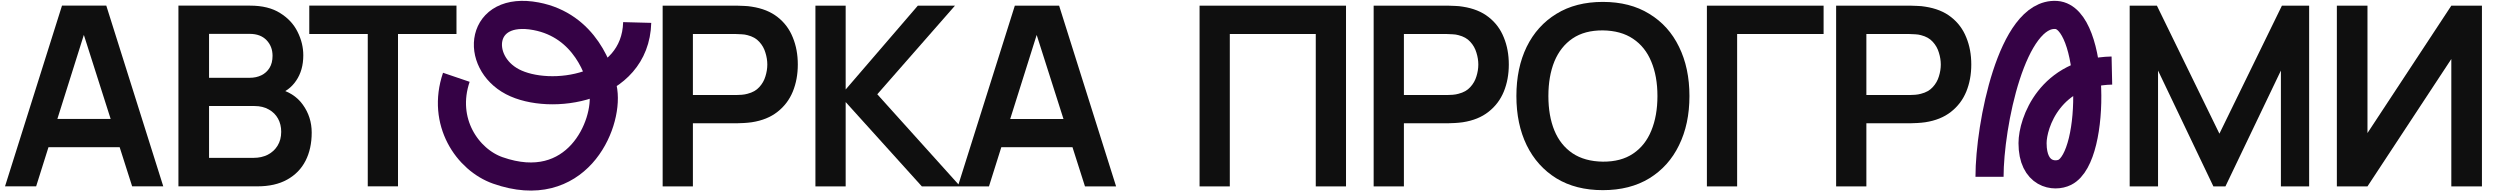 <svg width="1838" height="141" viewBox="0 0 1838 141" fill="none" xmlns="http://www.w3.org/2000/svg">
<path d="M3.691 137L45.578 4.14H78.147L120.035 137H97.154L59.141 17.795H64.123L26.572 137H3.691ZM27.033 108.214V87.454H96.785V108.214H27.033ZM131.18 137V4.14H183.863C192.843 4.14 200.194 5.955 205.914 9.584C211.696 13.151 215.971 17.734 218.739 23.331C221.568 28.928 222.983 34.71 222.983 40.677C222.983 47.996 221.23 54.209 217.724 59.314C214.279 64.419 209.574 67.864 203.607 69.647V65.034C211.973 66.941 218.308 70.908 222.614 76.936C226.981 82.964 229.164 89.823 229.164 97.511C229.164 105.384 227.657 112.273 224.643 118.178C221.63 124.083 217.139 128.696 211.173 132.018C205.268 135.339 197.949 137 189.214 137H131.18ZM153.693 116.056H186.446C190.321 116.056 193.797 115.287 196.872 113.75C199.948 112.15 202.346 109.936 204.069 107.107C205.852 104.216 206.744 100.802 206.744 96.865C206.744 93.298 205.975 90.099 204.438 87.27C202.9 84.44 200.655 82.195 197.702 80.535C194.75 78.812 191.213 77.951 187.092 77.951H153.693V116.056ZM153.693 57.192H183.586C186.785 57.192 189.645 56.577 192.167 55.347C194.689 54.116 196.688 52.302 198.164 49.903C199.64 47.504 200.378 44.552 200.378 41.046C200.378 36.432 198.902 32.588 195.949 29.513C192.997 26.437 188.876 24.899 183.586 24.899H153.693V57.192ZM270.375 137V24.992H227.38V4.14H335.605V24.992H292.61V137H270.375Z" fill="#0F0F0F"/>
<path d="M487.182 137.029V4.169H542.079C543.37 4.169 545.031 4.231 547.061 4.354C549.091 4.415 550.967 4.6 552.689 4.907C560.377 6.076 566.713 8.628 571.695 12.565C576.739 16.502 580.46 21.484 582.859 27.512C585.319 33.478 586.55 40.121 586.55 47.441C586.55 54.699 585.319 61.342 582.859 67.37C580.399 73.336 576.647 78.287 571.603 82.224C566.621 86.161 560.316 88.713 552.689 89.882C550.967 90.128 549.06 90.313 546.968 90.436C544.939 90.559 543.309 90.62 542.079 90.62H509.417V137.029H487.182ZM509.417 69.861H541.156C542.386 69.861 543.77 69.799 545.308 69.676C546.845 69.553 548.26 69.307 549.552 68.938C553.242 68.016 556.133 66.385 558.225 64.048C560.377 61.711 561.884 59.066 562.746 56.114C563.668 53.161 564.13 50.27 564.13 47.441C564.13 44.611 563.668 41.72 562.746 38.768C561.884 35.754 560.377 33.078 558.225 30.741C556.133 28.404 553.242 26.774 549.552 25.851C548.26 25.482 546.845 25.267 545.308 25.205C543.77 25.082 542.386 25.021 541.156 25.021H509.417V69.861ZM599.498 137.029V4.169H621.734V65.801L674.786 4.169H702.096L644.984 69.307L705.971 137.029H677.738L621.734 75.028V137.029H599.498ZM704.21 137.029L746.098 4.169H778.667L820.555 137.029H797.674L759.661 17.824H764.643L727.092 137.029H704.21ZM727.553 108.243V87.483H797.305V108.243H727.553Z" fill="#0F0F0F"/>
<path d="M881.917 137.029V4.169H989.589V137.029H967.353V25.021H904.152V137.029H881.917ZM1009.91 137.029V4.169H1064.81C1066.1 4.169 1067.76 4.231 1069.79 4.354C1071.82 4.415 1073.7 4.6 1075.42 4.907C1083.11 6.076 1089.44 8.628 1094.42 12.565C1099.47 16.502 1103.19 21.484 1105.59 27.512C1108.05 33.478 1109.28 40.121 1109.28 47.441C1109.28 54.699 1108.05 61.342 1105.59 67.37C1103.13 73.336 1099.38 78.287 1094.33 82.224C1089.35 86.161 1083.05 88.713 1075.42 89.882C1073.7 90.128 1071.79 90.313 1069.7 90.436C1067.67 90.559 1066.04 90.62 1064.81 90.62H1032.15V137.029H1009.91ZM1032.15 69.861H1063.89C1065.12 69.861 1066.5 69.799 1068.04 69.676C1069.58 69.553 1070.99 69.307 1072.28 68.938C1075.97 68.016 1078.86 66.385 1080.95 64.048C1083.11 61.711 1084.61 59.066 1085.48 56.114C1086.4 53.161 1086.86 50.27 1086.86 47.441C1086.86 44.611 1086.4 41.72 1085.48 38.768C1084.61 35.754 1083.11 33.078 1080.95 30.741C1078.86 28.404 1075.97 26.774 1072.28 25.851C1070.99 25.482 1069.58 25.267 1068.04 25.205C1066.5 25.082 1065.12 25.021 1063.89 25.021H1032.15V69.861ZM1178.42 139.797C1165.13 139.797 1153.75 136.906 1144.28 131.124C1134.81 125.281 1127.52 117.161 1122.41 106.766C1117.37 96.371 1114.85 84.315 1114.85 70.599C1114.85 56.882 1117.37 44.827 1122.41 34.431C1127.52 24.037 1134.81 15.948 1144.28 10.166C1153.75 4.323 1165.13 1.401 1178.42 1.401C1191.7 1.401 1203.08 4.323 1212.55 10.166C1222.09 15.948 1229.38 24.037 1234.42 34.431C1239.53 44.827 1242.08 56.882 1242.08 70.599C1242.08 84.315 1239.53 96.371 1234.42 106.766C1229.38 117.161 1222.09 125.281 1212.55 131.124C1203.08 136.906 1191.7 139.797 1178.42 139.797ZM1178.42 118.853C1187.34 118.914 1194.75 116.946 1200.65 112.948C1206.62 108.95 1211.08 103.322 1214.03 96.064C1217.04 88.806 1218.55 80.317 1218.55 70.599C1218.55 60.88 1217.04 52.454 1214.03 45.319C1211.08 38.122 1206.62 32.525 1200.65 28.527C1194.75 24.529 1187.34 22.468 1178.42 22.345C1169.5 22.283 1162.09 24.252 1156.18 28.25C1150.28 32.248 1145.82 37.876 1142.8 45.134C1139.85 52.392 1138.37 60.88 1138.37 70.599C1138.37 80.317 1139.85 88.775 1142.8 95.971C1145.76 103.106 1150.18 108.673 1156.09 112.671C1162.06 116.669 1169.5 118.73 1178.42 118.853ZM1254.91 137.029V4.169H1340.71V25.021H1277.14V137.029H1254.91ZM1349.92 137.029V4.169H1404.82C1406.11 4.169 1407.77 4.231 1409.8 4.354C1411.83 4.415 1413.71 4.6 1415.43 4.907C1423.12 6.076 1429.46 8.628 1434.44 12.565C1439.48 16.502 1443.2 21.484 1445.6 27.512C1448.06 33.478 1449.29 40.121 1449.29 47.441C1449.29 54.699 1448.06 61.342 1445.6 67.37C1443.14 73.336 1439.39 78.287 1434.35 82.224C1429.36 86.161 1423.06 88.713 1415.43 89.882C1413.71 90.128 1411.8 90.313 1409.71 90.436C1407.68 90.559 1406.05 90.62 1404.82 90.62H1372.16V137.029H1349.92ZM1372.16 69.861H1403.9C1405.13 69.861 1406.51 69.799 1408.05 69.676C1409.59 69.553 1411 69.307 1412.3 68.938C1415.99 68.016 1418.88 66.385 1420.97 64.048C1423.12 61.711 1424.63 59.066 1425.49 56.114C1426.41 53.161 1426.87 50.27 1426.87 47.441C1426.87 44.611 1426.41 41.72 1425.49 38.768C1424.63 35.754 1423.12 33.078 1420.97 30.741C1418.88 28.404 1415.99 26.774 1412.3 25.851C1411 25.482 1409.59 25.267 1408.05 25.205C1406.51 25.082 1405.13 25.021 1403.9 25.021H1372.16V69.861Z" fill="#0F0F0F"/>
<path d="M1565.74 137.029V4.169H1585.76L1631.71 98.278L1677.66 4.169H1697.68V137.029H1676.92V51.869L1636.14 137.029H1627.28L1586.59 51.869V137.029H1565.74ZM1824.72 137.029H1802.21V43.381L1740.57 137.029H1718.06V4.169H1740.57V97.817L1802.21 4.169H1824.72V137.029Z" fill="#0F0F0F"/>
<path d="M335.494 56.822C324.358 89.574 343.79 117.466 365.953 125.273C423.596 145.579 447.177 92.194 443.574 66.975C441.494 52.414 430.015 18.765 394.119 11.953C352.525 4.059 348.685 45.391 376.761 60.097C404.272 74.508 467.155 65.665 468.466 16.538" stroke="#350245" stroke-width="20.665"/>
<path d="M1462.7 129.971C1462.7 92.074 1479.21 8.732 1511.8 11.006C1540.14 12.983 1541.79 114.812 1518.06 126.676C1510.59 130.411 1494.33 128.653 1494.33 105.255C1494.33 90.426 1507.18 52.858 1552.66 51.869" stroke="#350245" stroke-width="20.665"/>
</svg>
